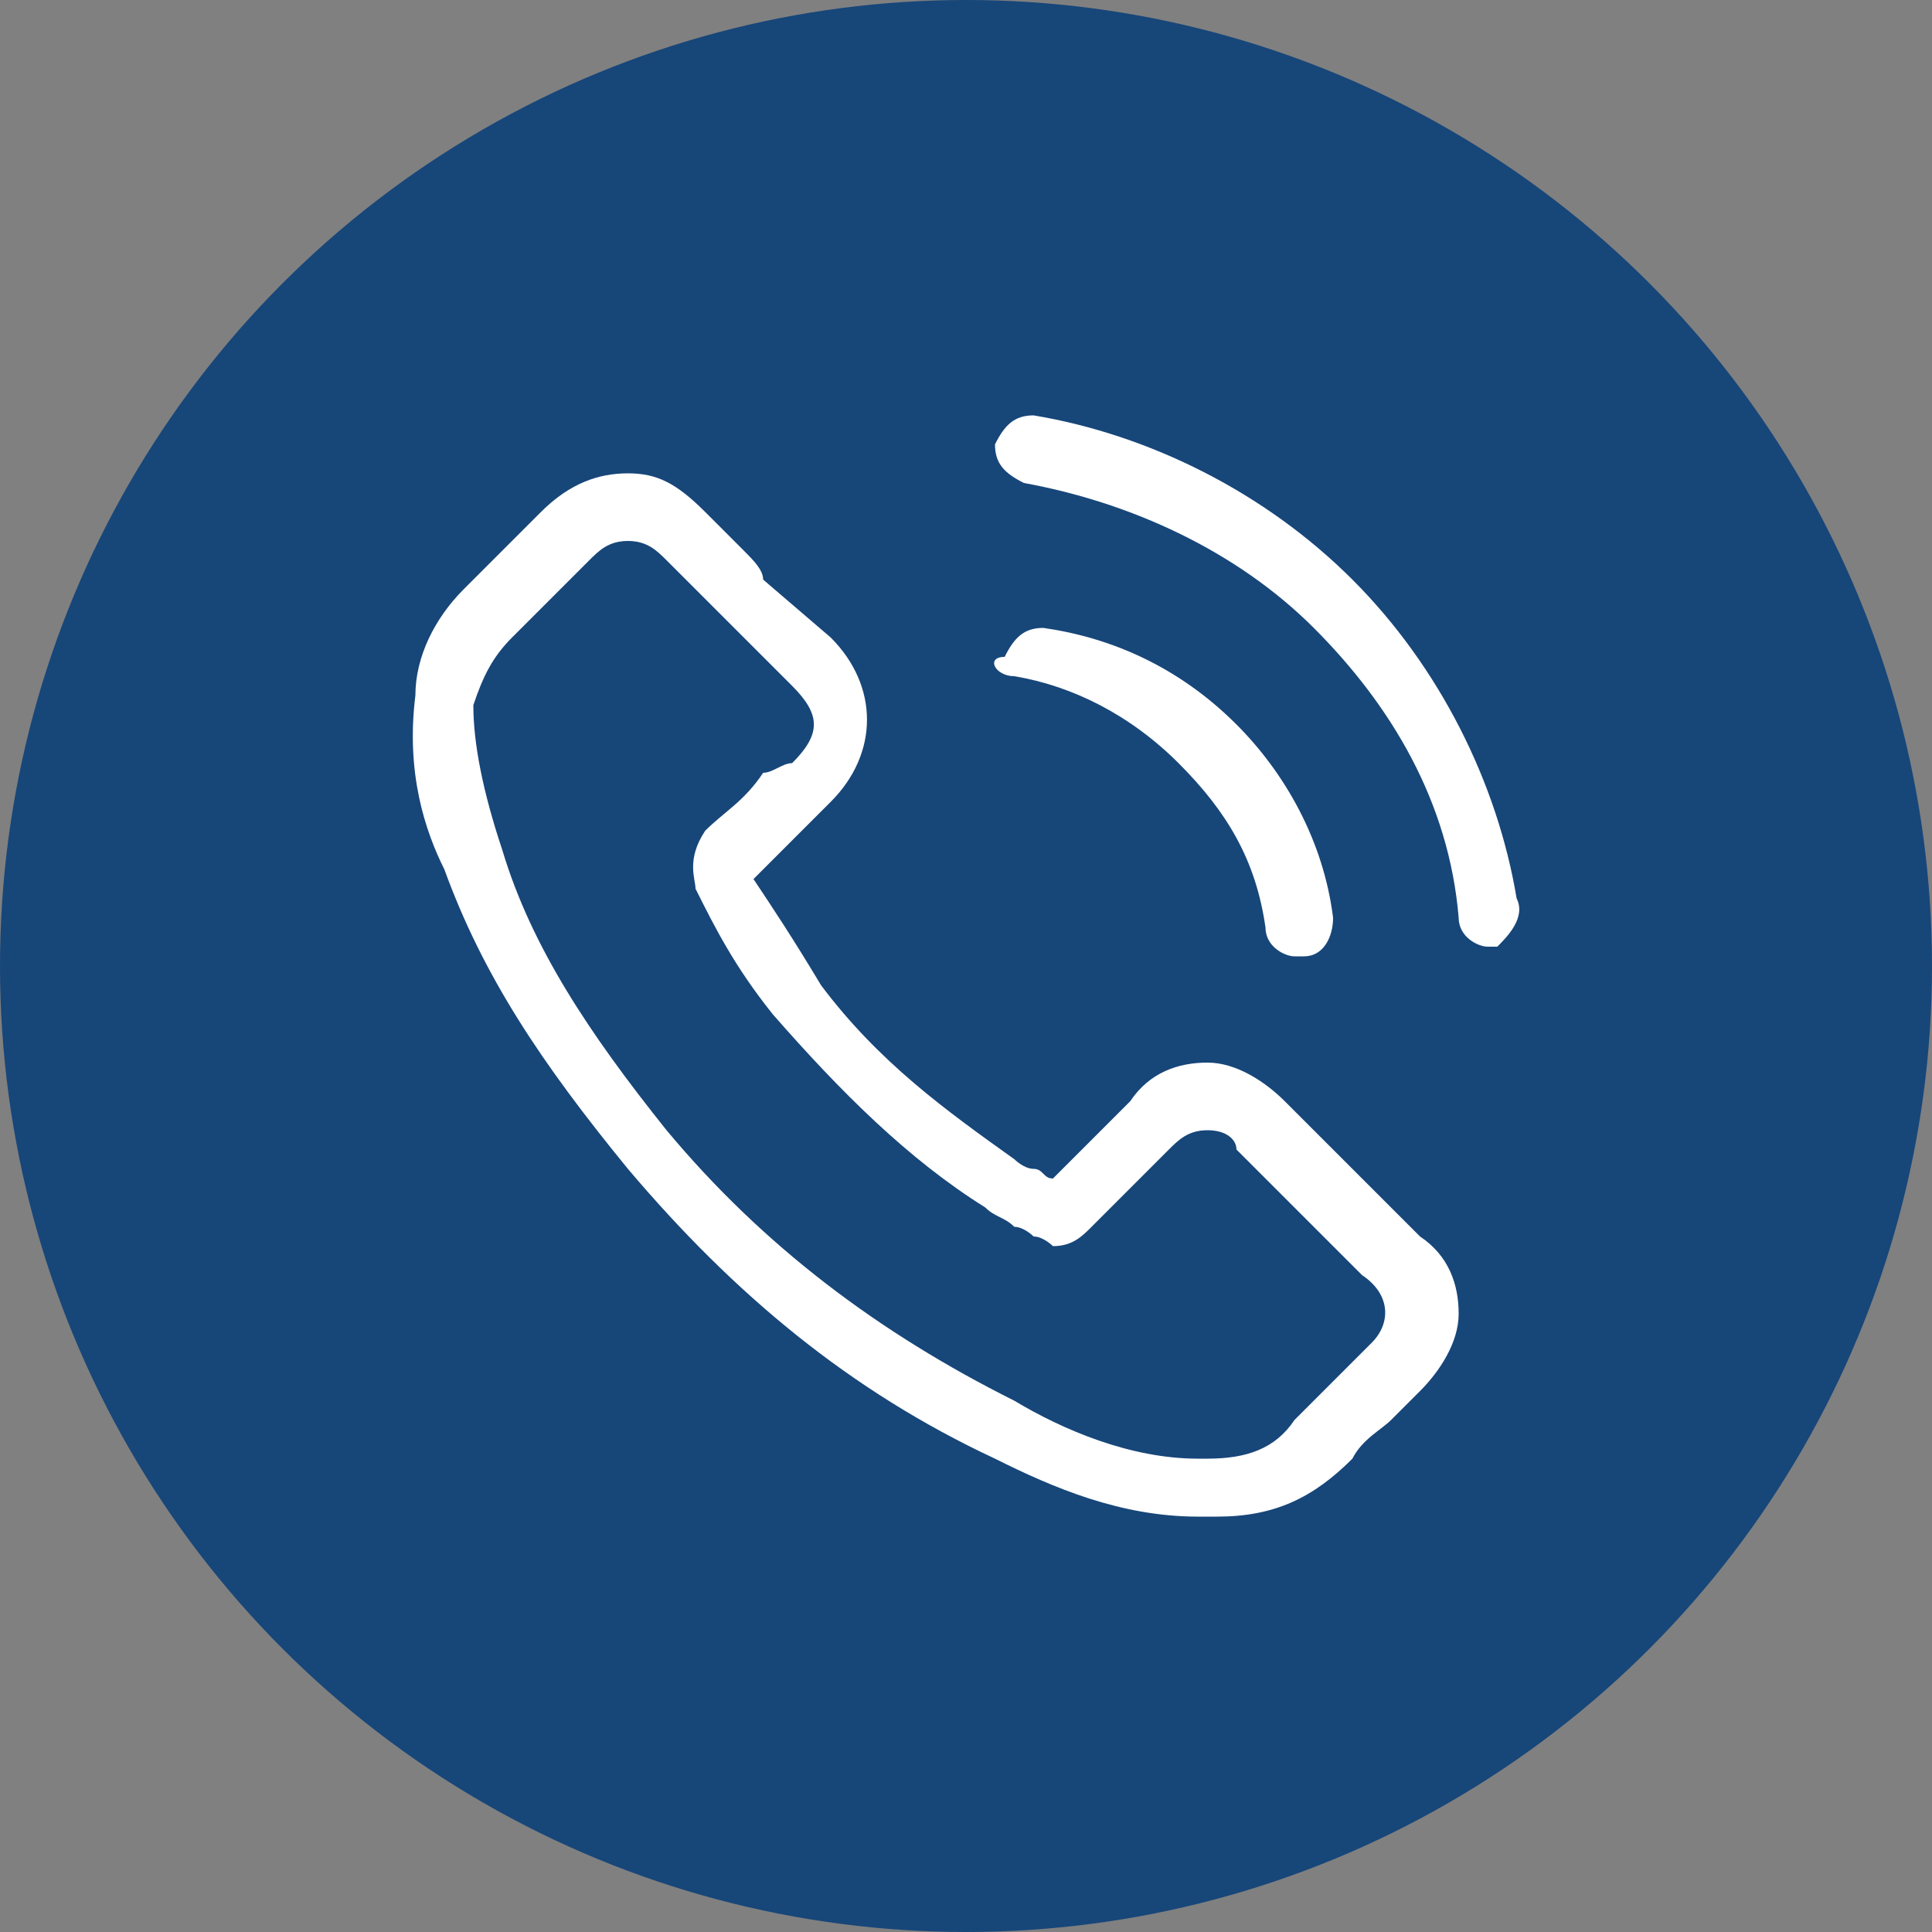 <?xml version="1.0" encoding="utf-8"?>
<!-- Generator: Adobe Illustrator 28.1.0, SVG Export Plug-In . SVG Version: 6.00 Build 0)  -->
<svg version="1.1" id="Calque_1" xmlns="http://www.w3.org/2000/svg" xmlns:xlink="http://www.w3.org/1999/xlink" x="0px" y="0px"
	 viewBox="0 0 20 20" style="enable-background:new 0 0 20 20;" xml:space="preserve">
<rect x="0" y="0" width="20" height="20" fill="#808080" stroke="none"/>
<style type="text/css">
	.st0{fill-rule:evenodd;clip-rule:evenodd;fill:#174679;}
	.st1{fill:#FFFFFF;}
</style>
<g id="Page-1">
	<g id="Group-2">
		<circle id="Oval" class="st0" cx="10" cy="10" r="10"/>
		<g>
			<g>
				<path class="st1" d="M13.3,11.4c-0.2-0.2-0.5-0.4-0.8-0.4c-0.3,0-0.6,0.1-0.8,0.4l-0.8,0.8c-0.1,0-0.1-0.1-0.2-0.1
					c-0.1,0-0.2-0.1-0.2-0.1c-0.7-0.5-1.4-1-2-1.8C8.2,9.7,8,9.4,7.8,9.1C8,8.9,8.2,8.7,8.4,8.5c0.1-0.1,0.1-0.1,0.2-0.2
					c0.5-0.5,0.5-1.2,0-1.7L7.9,6C7.9,5.9,7.8,5.8,7.7,5.7C7.6,5.6,7.4,5.4,7.3,5.3C7,5,6.8,4.9,6.5,4.9S5.9,5,5.6,5.3c0,0,0,0,0,0
					L4.8,6.1C4.5,6.4,4.3,6.8,4.3,7.2C4.2,8,4.4,8.6,4.6,9c0.4,1.1,1,2,1.9,3.1c1.1,1.3,2.3,2.3,3.8,3c0.6,0.3,1.3,0.6,2.1,0.6
					c0.1,0,0.1,0,0.2,0c0.6,0,1-0.2,1.4-0.6c0,0,0,0,0,0c0.1-0.2,0.3-0.3,0.4-0.4c0.1-0.1,0.2-0.2,0.3-0.3c0.2-0.2,0.4-0.5,0.4-0.8
					c0-0.3-0.1-0.6-0.4-0.8L13.3,11.4z M14.2,13.9C14.2,13.9,14.2,13.9,14.2,13.9c-0.1,0.1-0.2,0.2-0.3,0.3
					c-0.2,0.2-0.3,0.3-0.5,0.5c-0.2,0.3-0.5,0.4-0.9,0.4c0,0-0.1,0-0.1,0c-0.7,0-1.4-0.3-1.9-0.6c-1.4-0.7-2.6-1.6-3.6-2.8
					c-0.8-1-1.4-1.9-1.7-2.9C5,8.2,4.9,7.7,4.9,7.3C5,7,5.1,6.8,5.3,6.6l0.8-0.8c0.1-0.1,0.2-0.2,0.4-0.2c0.2,0,0.3,0.1,0.4,0.2
					c0,0,0,0,0,0C7,5.9,7.1,6,7.3,6.2c0.1,0.1,0.2,0.2,0.2,0.2l0.7,0.7c0.3,0.3,0.3,0.5,0,0.8C8.1,7.9,8,8,7.9,8
					C7.7,8.3,7.5,8.4,7.3,8.6c0,0,0,0,0,0C7.1,8.9,7.2,9.1,7.2,9.2c0,0,0,0,0,0C7.4,9.6,7.6,10,8,10.5l0,0c0.7,0.8,1.4,1.5,2.2,2
					c0.1,0.1,0.2,0.1,0.3,0.2c0.1,0,0.2,0.1,0.2,0.1c0,0,0,0,0,0c0.1,0,0.2,0.1,0.2,0.1c0.2,0,0.3-0.1,0.4-0.2l0.8-0.8
					c0.1-0.1,0.2-0.2,0.4-0.2c0.2,0,0.3,0.1,0.3,0.2c0,0,0,0,0,0l1.3,1.3C14.4,13.4,14.4,13.7,14.2,13.9z"/>
				<path class="st1" d="M10.5,7c0.6,0.1,1.2,0.4,1.7,0.9c0.5,0.5,0.8,1,0.9,1.7c0,0.2,0.2,0.3,0.3,0.3c0,0,0,0,0.1,0
					c0.2,0,0.3-0.2,0.3-0.4c-0.1-0.8-0.5-1.5-1-2c-0.6-0.6-1.3-0.9-2-1c-0.2,0-0.3,0.1-0.4,0.3C10.2,6.8,10.3,7,10.5,7z"/>
				<path class="st1" d="M15.7,9.3C15.5,8.1,14.9,6.9,14,6c-0.9-0.9-2.1-1.5-3.3-1.7c-0.2,0-0.3,0.1-0.4,0.3c0,0.2,0.1,0.3,0.3,0.4
					c1.1,0.2,2.2,0.7,3,1.5c0.8,0.8,1.4,1.8,1.5,3c0,0.2,0.2,0.3,0.3,0.3c0,0,0,0,0.1,0C15.6,9.7,15.8,9.5,15.7,9.3z"/>
			</g>
		</g>
	</g>
</g>
</svg>
